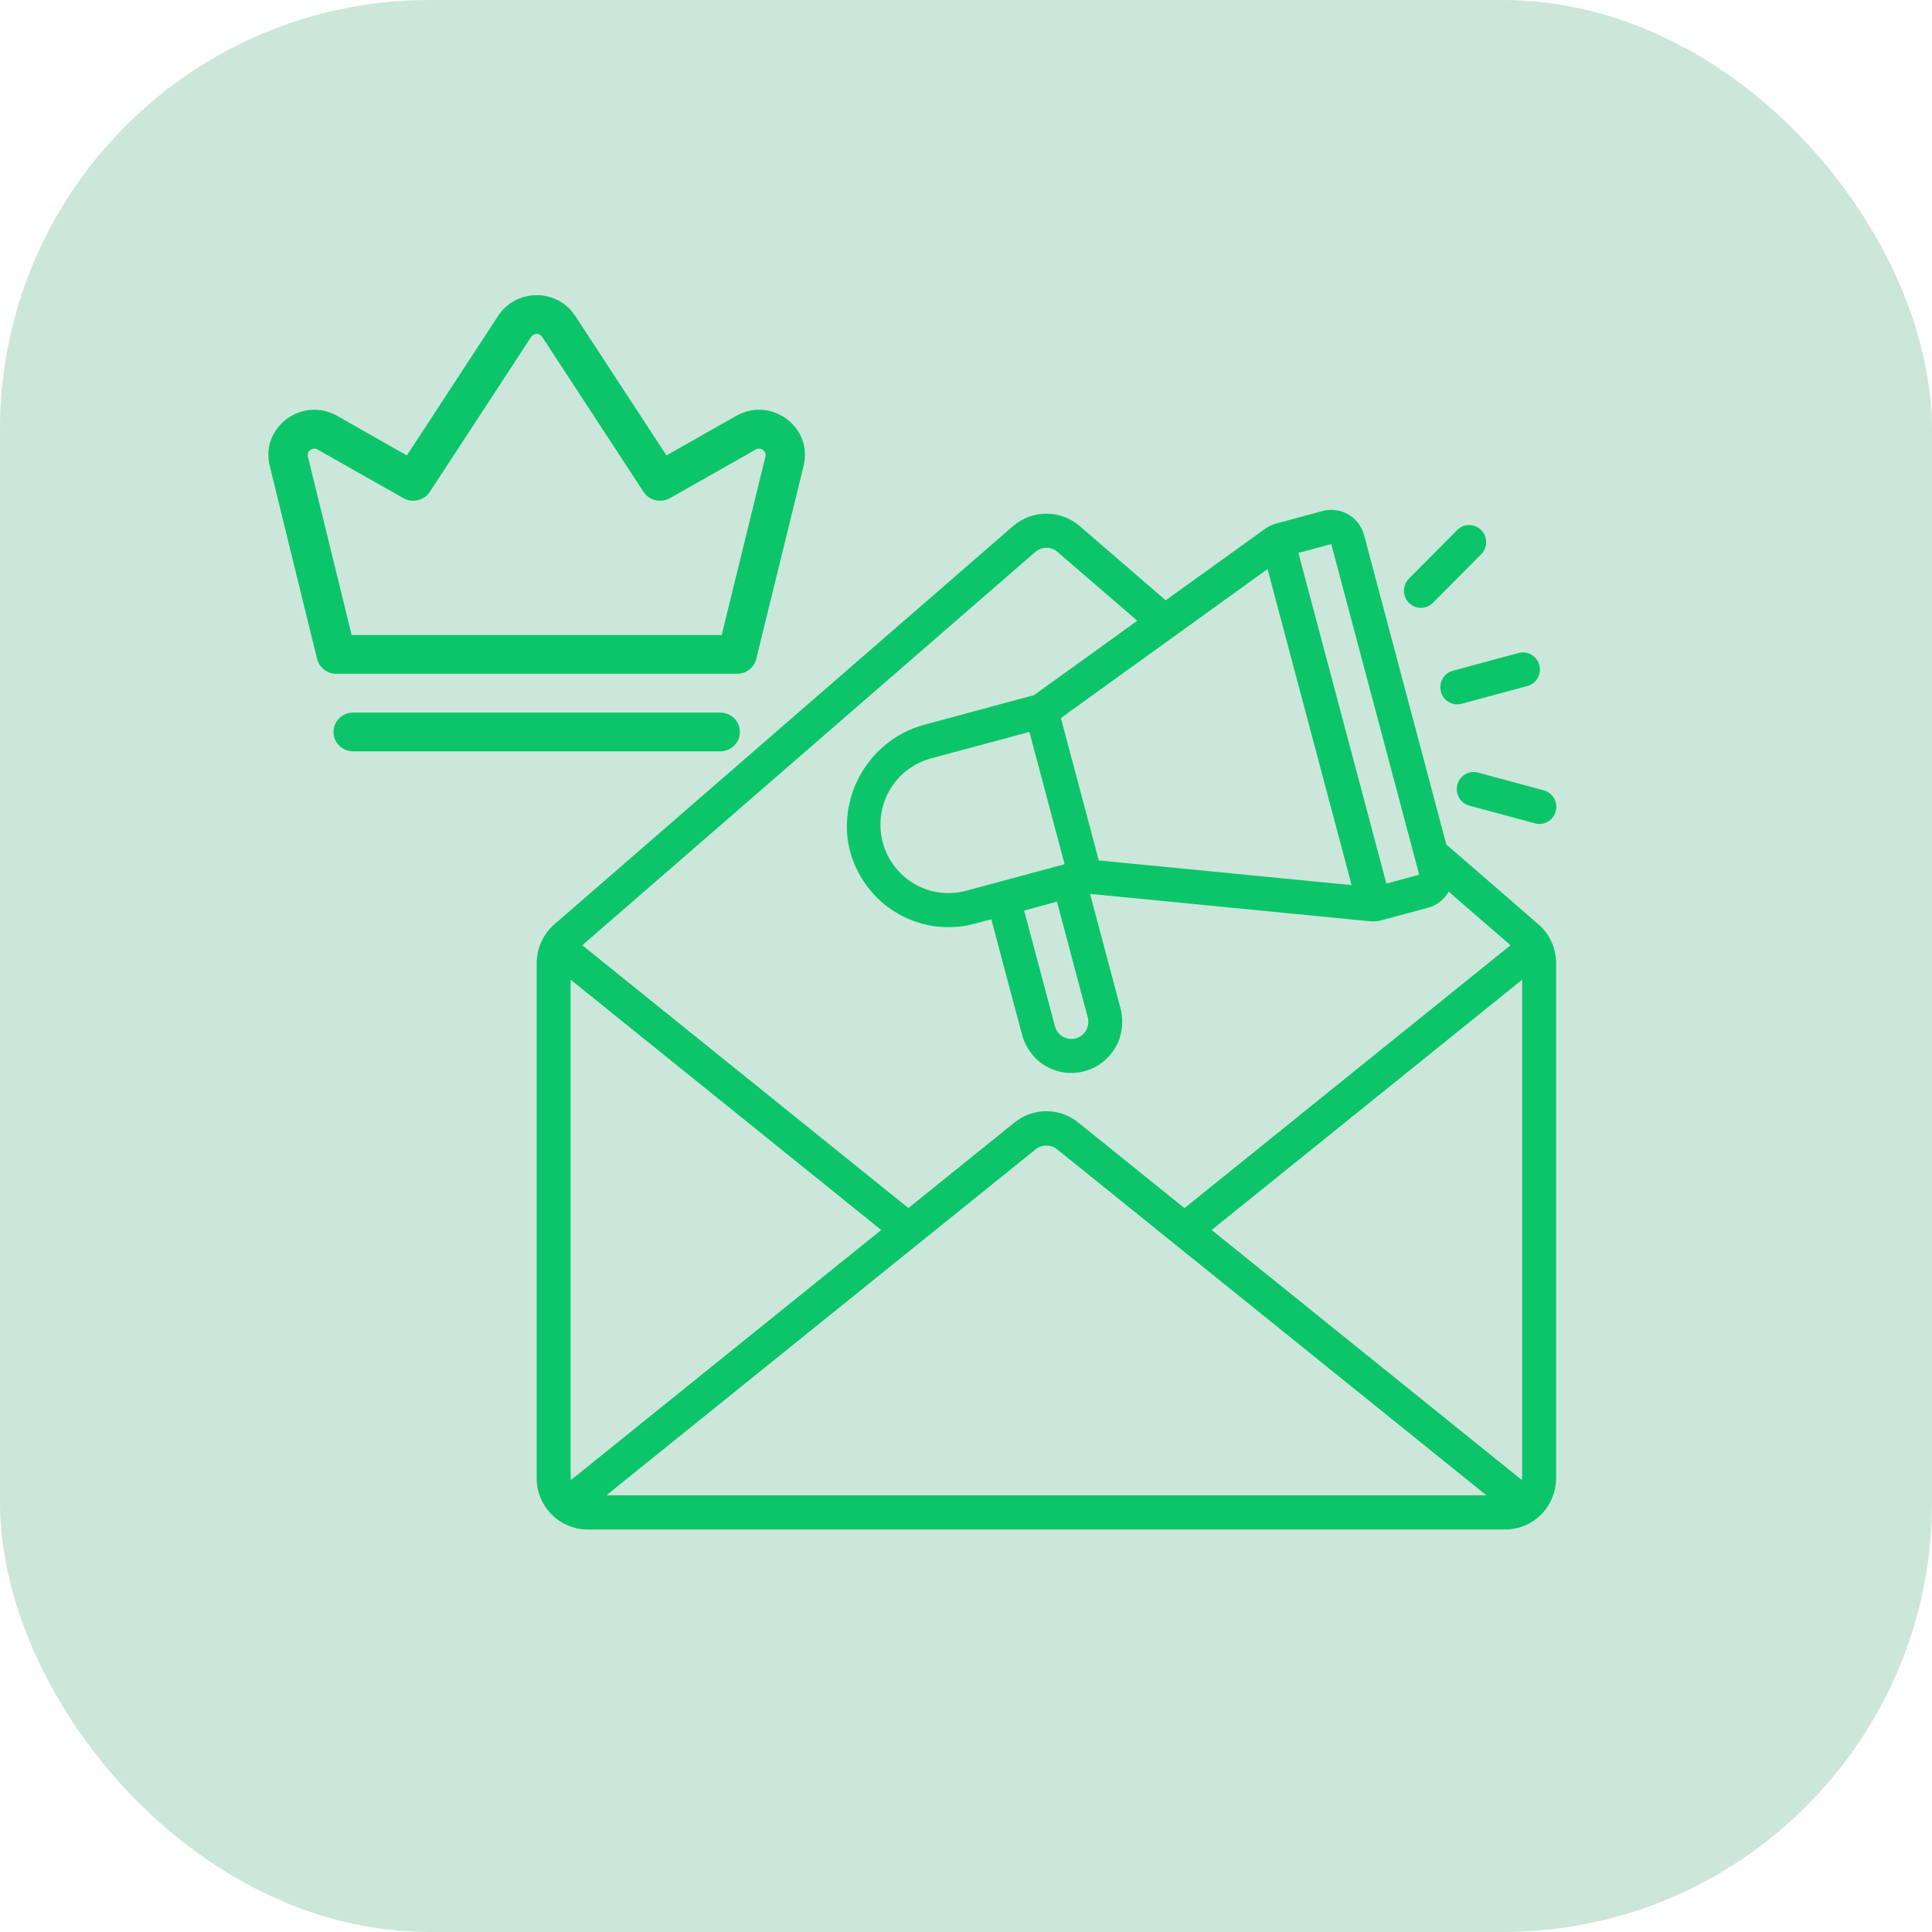 <svg width="72" height="72" viewBox="0 0 72 72" fill="none" xmlns="http://www.w3.org/2000/svg">
<rect width="72" height="72" rx="16" fill="#CBE7D9"/>
<path d="M53.9 31.471L50.837 19.946C50.794 19.784 50.72 19.632 50.618 19.499C50.517 19.366 50.391 19.255 50.247 19.171C50.103 19.087 49.944 19.033 49.779 19.011C49.614 18.989 49.446 19 49.286 19.044L47.562 19.509C47.416 19.548 47.277 19.612 47.154 19.701L43.444 22.372L40.24 19.607C39.894 19.307 39.453 19.143 38.997 19.143C38.54 19.143 38.099 19.307 37.753 19.607L20.657 34.449C20.45 34.629 20.284 34.852 20.171 35.103C20.058 35.353 19.999 35.625 20 35.901V55.087C20 55.594 20.2 56.081 20.556 56.44C20.913 56.798 21.396 57 21.9 57H56.093C56.596 57 57.08 56.798 57.436 56.44C57.792 56.081 57.992 55.594 57.992 55.087V35.901C57.993 35.625 57.935 35.353 57.821 35.102C57.708 34.851 57.542 34.628 57.335 34.448L53.9 31.471ZM56.712 55.154L45.155 45.838L56.726 36.511V55.087C56.723 55.109 56.718 55.132 56.712 55.154ZM21.266 55.087V36.51L32.84 45.838L21.28 55.154C21.274 55.132 21.27 55.109 21.266 55.087ZM38.598 42.829C38.712 42.74 38.851 42.692 38.995 42.692C39.139 42.692 39.279 42.74 39.392 42.829L55.392 55.724H22.599L38.598 42.829ZM49.612 20.276L52.889 32.598L51.666 32.928L48.388 20.606L49.612 20.276ZM38.363 27.277L39.674 32.206L36.001 33.197C35.352 33.372 34.66 33.28 34.078 32.941C33.496 32.603 33.071 32.045 32.897 31.391C32.724 30.737 32.815 30.04 33.151 29.454C33.487 28.867 34.041 28.44 34.69 28.265L38.363 27.277ZM39.39 33.603L40.537 37.916C40.581 38.08 40.558 38.254 40.474 38.4C40.39 38.546 40.252 38.653 40.09 38.697C39.928 38.74 39.755 38.718 39.609 38.633C39.464 38.548 39.358 38.409 39.315 38.246L38.167 33.934L39.39 33.603ZM40.948 32.065L39.536 26.758L47.238 21.209L50.37 32.985L40.948 32.065ZM38.581 20.571C38.697 20.47 38.844 20.414 38.997 20.414C39.15 20.414 39.298 20.47 39.413 20.571L42.383 23.134L38.535 25.905L34.514 26.99C33.574 27.227 32.756 27.809 32.218 28.621C31.68 29.433 31.461 30.417 31.604 31.382C31.695 31.906 31.892 32.405 32.185 32.847C32.477 33.29 32.858 33.666 33.303 33.952C33.747 34.238 34.246 34.428 34.768 34.509C35.289 34.59 35.822 34.56 36.331 34.423L36.943 34.258L38.074 38.508C38.171 38.903 38.386 39.26 38.689 39.529C38.924 39.73 39.203 39.872 39.505 39.94C39.806 40.008 40.118 40.002 40.416 39.921C40.715 39.841 40.99 39.688 41.217 39.477C41.444 39.266 41.616 39.002 41.719 38.708C41.846 38.322 41.854 37.907 41.741 37.516L40.623 33.312L51.042 34.332C51.193 34.347 51.346 34.335 51.492 34.295L53.217 33.83C53.379 33.786 53.53 33.711 53.663 33.608C53.795 33.505 53.905 33.376 53.988 33.229L56.292 35.227L44.142 45.023L40.181 41.831C39.845 41.559 39.426 41.411 38.995 41.411C38.564 41.411 38.146 41.559 37.809 41.831L33.853 45.02L21.7 35.227L38.581 20.571ZM53.697 25.776C53.732 25.912 53.812 26.032 53.922 26.118C54.033 26.203 54.169 26.25 54.308 26.25C54.364 26.25 54.419 26.242 54.472 26.227L56.919 25.567C57.081 25.523 57.219 25.416 57.303 25.27C57.387 25.123 57.41 24.949 57.367 24.786C57.323 24.622 57.217 24.483 57.071 24.399C56.926 24.314 56.753 24.291 56.591 24.335L54.144 24.996C53.982 25.04 53.844 25.146 53.76 25.293C53.676 25.439 53.653 25.613 53.697 25.776ZM52.953 22.653C53.036 22.653 53.119 22.637 53.196 22.605C53.273 22.572 53.343 22.525 53.401 22.466L55.192 20.662C55.253 20.604 55.301 20.533 55.334 20.455C55.367 20.378 55.385 20.294 55.385 20.209C55.386 20.124 55.37 20.04 55.338 19.962C55.306 19.884 55.259 19.812 55.2 19.753C55.141 19.693 55.07 19.645 54.992 19.613C54.914 19.581 54.831 19.565 54.747 19.566C54.663 19.567 54.58 19.584 54.502 19.617C54.425 19.651 54.355 19.7 54.297 19.76L52.505 21.564C52.417 21.653 52.357 21.767 52.332 21.891C52.308 22.015 52.32 22.143 52.368 22.259C52.416 22.376 52.497 22.475 52.601 22.545C52.706 22.616 52.828 22.653 52.953 22.653Z" fill="#0CC56A"/>
<path d="M54.309 29.243C54.287 29.324 54.282 29.408 54.292 29.491C54.303 29.575 54.33 29.655 54.372 29.727C54.413 29.8 54.469 29.863 54.535 29.914C54.601 29.965 54.676 30.003 54.756 30.024L57.203 30.684C57.257 30.699 57.312 30.707 57.367 30.707C57.521 30.707 57.669 30.651 57.785 30.549C57.9 30.447 57.975 30.306 57.995 30.152C58.015 29.999 57.979 29.843 57.894 29.715C57.809 29.586 57.679 29.493 57.531 29.453L55.084 28.792C55.004 28.77 54.92 28.765 54.838 28.776C54.755 28.787 54.676 28.814 54.604 28.856C54.532 28.898 54.469 28.953 54.418 29.02C54.367 29.086 54.33 29.162 54.309 29.243Z" fill="#0CC56A"/>
<path fill-rule="evenodd" clip-rule="evenodd" d="M21.437 11.773C20.764 10.742 19.236 10.742 18.563 11.773L15.163 16.973L12.565 15.499C11.263 14.761 9.698 15.918 10.05 17.355L11.816 24.556C11.856 24.715 11.948 24.856 12.077 24.956C12.206 25.056 12.365 25.11 12.528 25.11H27.472C27.636 25.11 27.795 25.056 27.924 24.956C28.053 24.856 28.145 24.715 28.184 24.556L29.949 17.357C30.302 15.916 28.737 14.761 27.435 15.499L24.837 16.971L21.437 11.773ZM20.205 12.555C20.183 12.521 20.152 12.493 20.117 12.474C20.081 12.454 20.041 12.444 20 12.444C19.96 12.444 19.92 12.454 19.884 12.474C19.848 12.493 19.818 12.521 19.795 12.555L16.018 18.331C15.915 18.488 15.756 18.598 15.574 18.642C15.392 18.686 15.2 18.659 15.037 18.567L11.834 16.753C11.648 16.648 11.424 16.812 11.475 17.017L13.105 23.666H26.895L28.525 17.017C28.575 16.812 28.352 16.648 28.165 16.753L24.963 18.567C24.8 18.658 24.609 18.685 24.427 18.642C24.245 18.598 24.087 18.487 23.983 18.331L20.205 12.555Z" fill="#0CC56A"/>
<path d="M13.161 26.555C13.065 26.554 12.97 26.572 12.882 26.608C12.793 26.644 12.713 26.697 12.645 26.764C12.576 26.831 12.522 26.911 12.485 26.999C12.448 27.087 12.428 27.182 12.428 27.277C12.428 27.677 12.757 28 13.161 28H26.841C27.034 28.001 27.219 27.926 27.357 27.79C27.494 27.655 27.572 27.47 27.574 27.277C27.573 27.182 27.554 27.087 27.516 26.999C27.479 26.911 27.425 26.831 27.357 26.764C27.289 26.697 27.208 26.644 27.12 26.608C27.031 26.572 26.936 26.554 26.841 26.555H13.161Z" fill="#0CC56A"/>
</svg>
